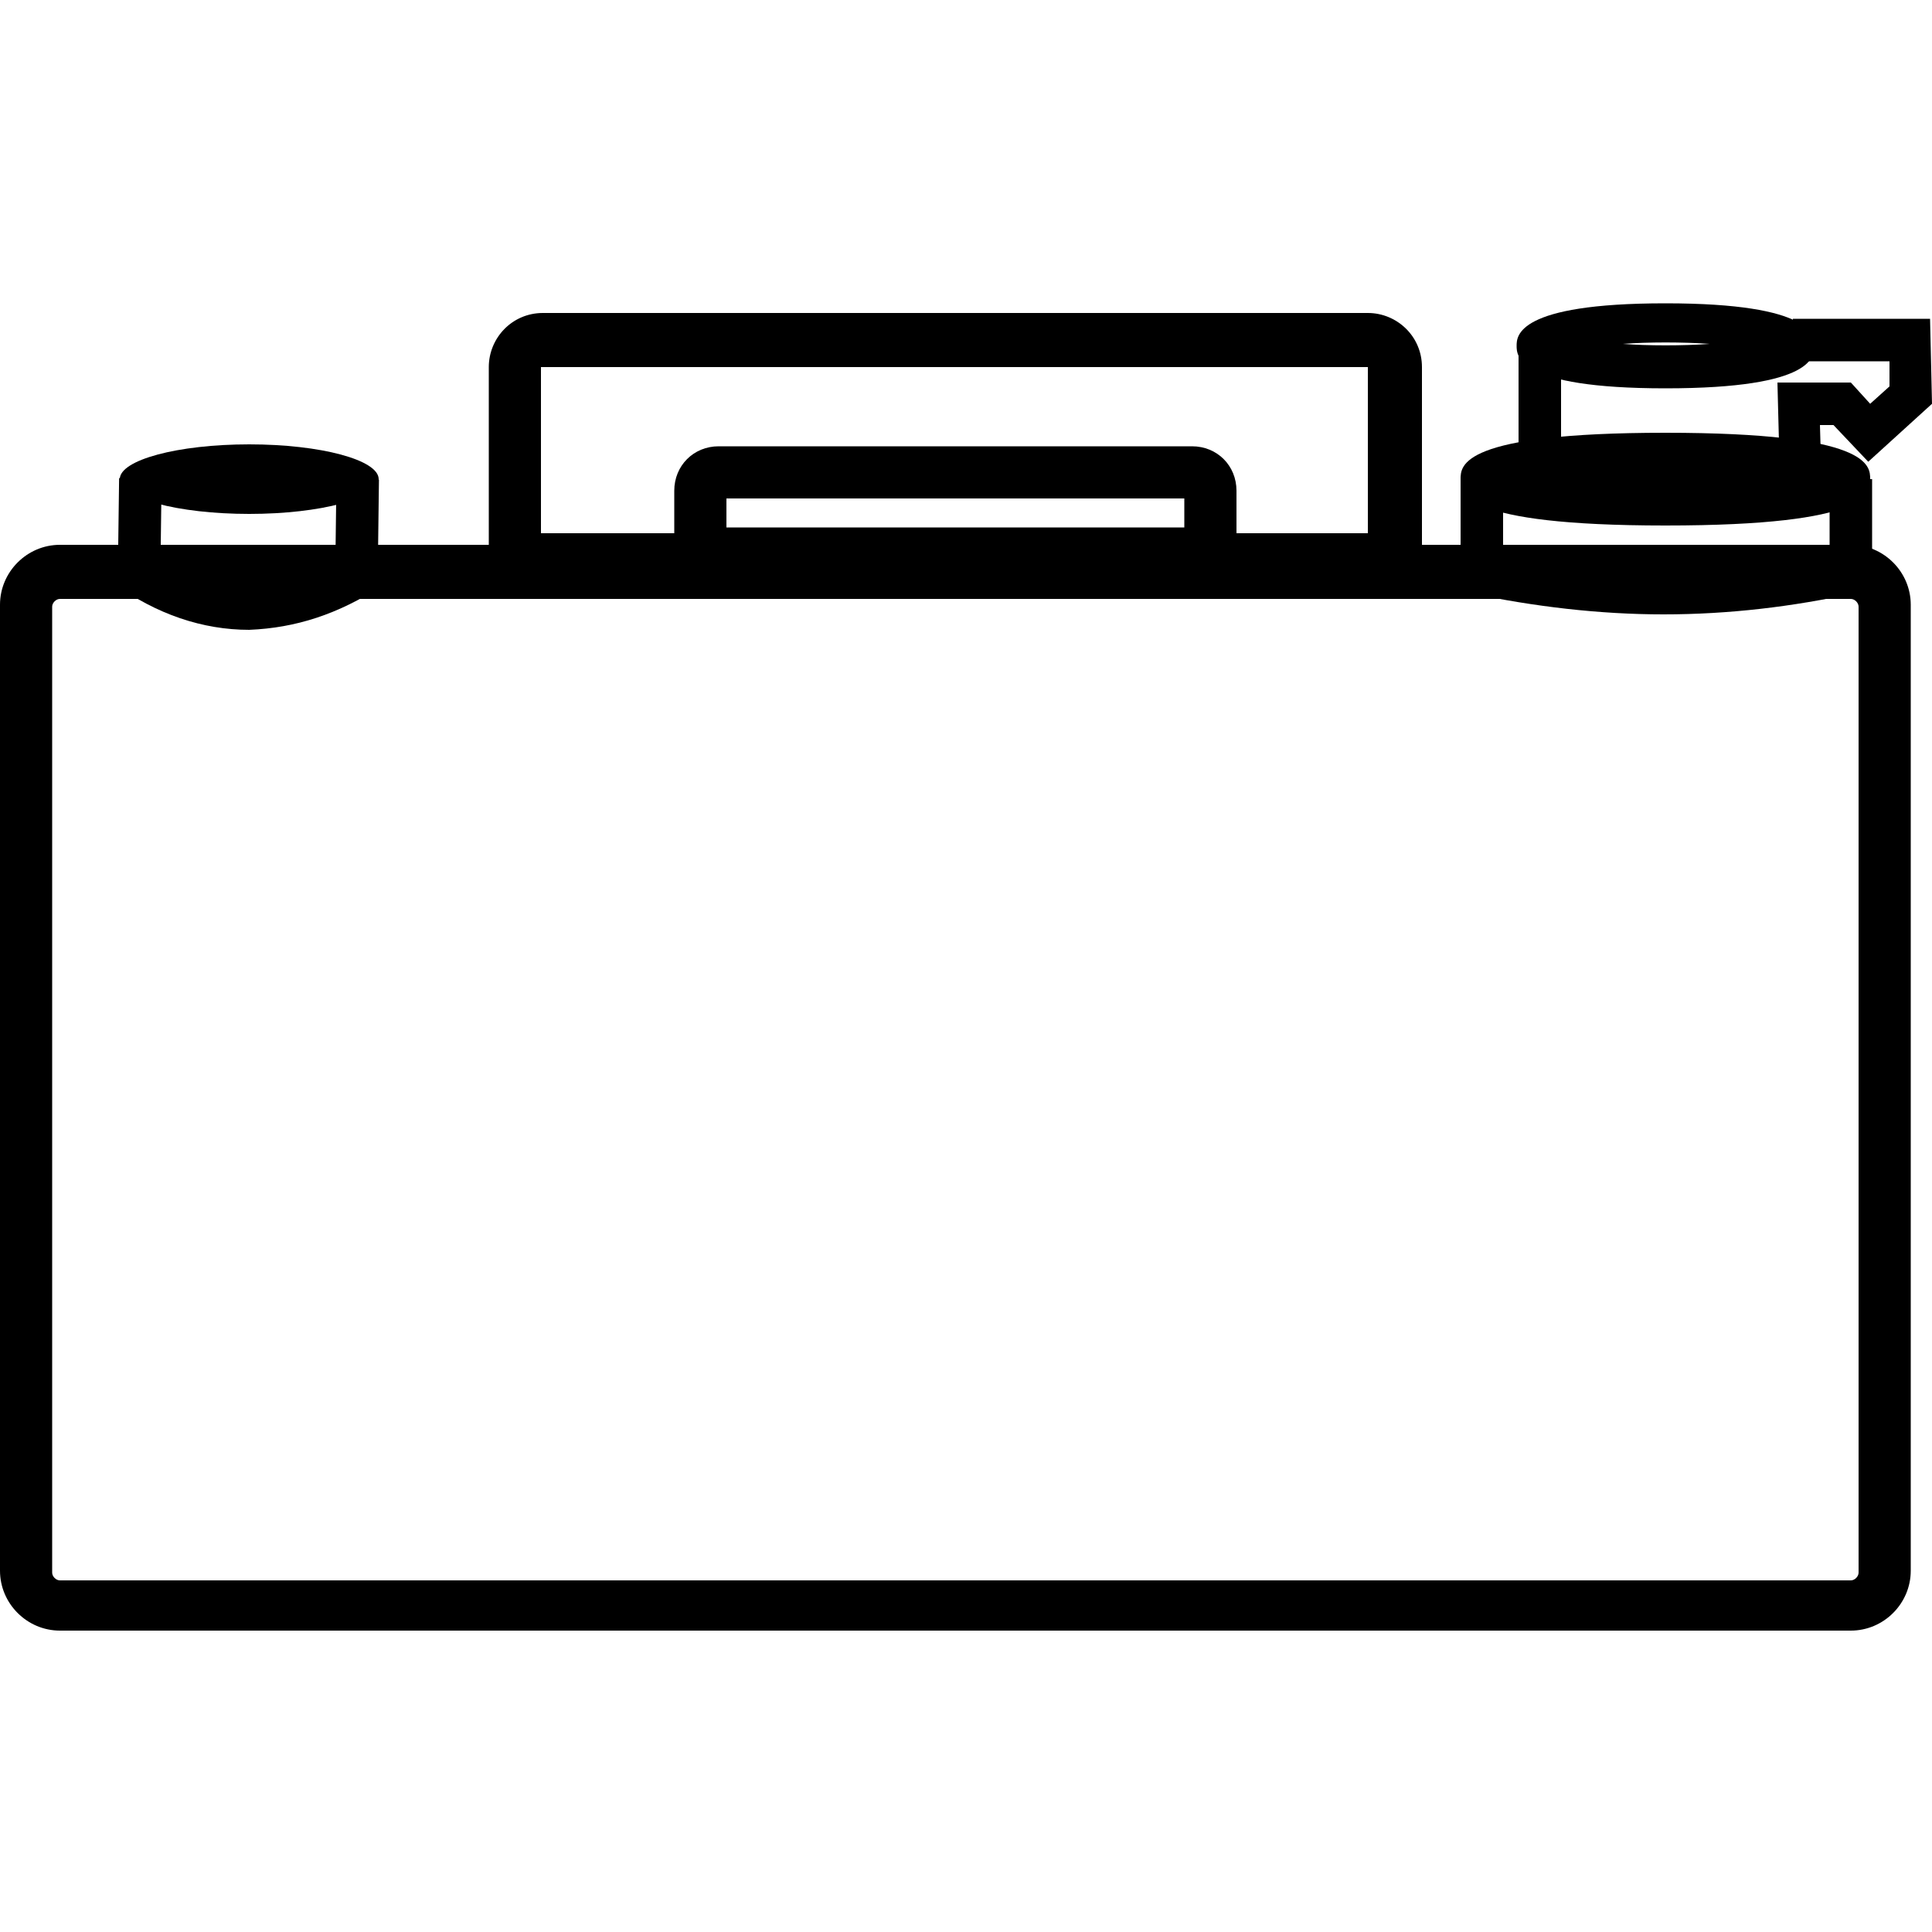 <?xml version="1.0" encoding="utf-8"?>
<!-- Generator: Adobe Illustrator 27.9.0, SVG Export Plug-In . SVG Version: 6.00 Build 0)  -->
<svg version="1.1" id="Layer_1" xmlns="http://www.w3.org/2000/svg" xmlns:xlink="http://www.w3.org/1999/xlink" x="0px" y="0px"
	 viewBox="0 0 100 100" style="enable-background:new 0 0 100 100;" xml:space="preserve">
<g>
	<g>
		<path d="M95.8,84.4H3.1C1.4,84.4,0,83,0,81.3v-50c0-1.7,1.4-3.1,3.1-3.1h92.7c1.7,0,3.1,1.4,3.1,3.1v50
			C98.9,83,97.5,84.4,95.8,84.4z M3.1,31c-0.2,0-0.4,0.2-0.4,0.4v50c0,0.2,0.2,0.4,0.4,0.4h92.7c0.2,0,0.4-0.2,0.4-0.4v-50
			c0-0.2-0.2-0.4-0.4-0.4H3.1z"/>
	</g>
	<g>
		<path d="M73.6,30.4H25.3V19c0-1.5,1.2-2.8,2.8-2.8h42.7c1.5,0,2.8,1.2,2.8,2.8V30.4z M28,27.6h42.8V19l-42.8,0L28,27.6z"/>
	</g>
	<g>
		<path d="M64.1,30H34.9v-4.6c0-1.3,1-2.3,2.3-2.3h24.5c1.3,0,2.3,1,2.3,2.3V30z M37.6,27.3h23.7v-1.5H37.6V27.3z"/>
	</g>
	<g>
		<path d="M86.2,27.2c-10.6,0-10.6-1.7-10.6-2.4s0-2.4,10.6-2.4s10.6,1.7,10.6,2.4S96.9,27.2,86.2,27.2z M81.3,24.9
			c1.3,0.1,3,0.2,4.9,0.2c2,0,3.6-0.1,4.9-0.2c-1.3-0.1-3-0.2-4.9-0.2C84.3,24.7,82.6,24.8,81.3,24.9z"/>
	</g>
	<g>
		<rect x="75.6" y="24.7" width="2.2" height="4.9"/>
	</g>
	<g>
		<path d="M86.1,31.8c-3.3,0-6.7-0.4-10-1.1l0.5-2.1c3.1,0.7,6.3,1,9.6,1.1c2.8,0,5.7-0.3,8.5-0.9v-4h2.2v5.8L96,30.7
			C92.8,31.4,89.5,31.8,86.1,31.8C86.2,31.8,86.1,31.8,86.1,31.8z"/>
	</g>
	<g>
		<path d="M86.2,20.1c-7.7,0-7.7-1.7-7.7-2.2s0-2.2,7.7-2.2c7.7,0,7.7,1.7,7.7,2.2S94,20.1,86.2,20.1z M84,17.8
			c1.3,0.1,3.1,0.1,4.5,0C87.1,17.7,85.3,17.7,84,17.8z"/>
	</g>
	<g>
		<path d="M86.6,26.1c-0.5,0-1,0-1.5,0c-1.9-0.1-3.8-0.2-5.6-0.5l-0.9-0.1l0-7.5l2.2,0l0,5.6c1.5,0.2,2.9,0.3,4.4,0.4
			c2.3,0.1,4.6,0,6.9-0.3L92,19.8l3.8,0l1,1.1l1-0.9l0-1.3l-5,0l0-2.2l7.1,0l0.1,4.4l-3.3,3L94.9,22l-0.7,0l0.1,3.5l-1,0.1
			C91.1,25.9,88.8,26.1,86.6,26.1z"/>
	</g>
	<g>
		<ellipse cx="12.9" cy="24.8" rx="6.7" ry="1.8"/>
	</g>
	<g>
		
			<rect x="4.6" y="26.3" transform="matrix(1.318245e-02 -1 1 1.318245e-02 -20.264 34.201)" width="5.2" height="2.2"/>
	</g>
	<g>
		
			<rect x="15.8" y="26.3" transform="matrix(1.269429e-02 -1 1 1.269429e-02 -9.152 45.465)" width="5.2" height="2.2"/>
	</g>
	<g>
		<path d="M12.9,32.6c-2.4,0-4.8-0.8-7-2.4l1.1-1.5c2,1.4,4,2.1,6,2.1c2,0,3.9-0.7,5.8-2l1,1.5C17.5,31.8,15.3,32.5,12.9,32.6
			C12.9,32.6,12.9,32.6,12.9,32.6z"/>
	</g>
</g>
</svg>
